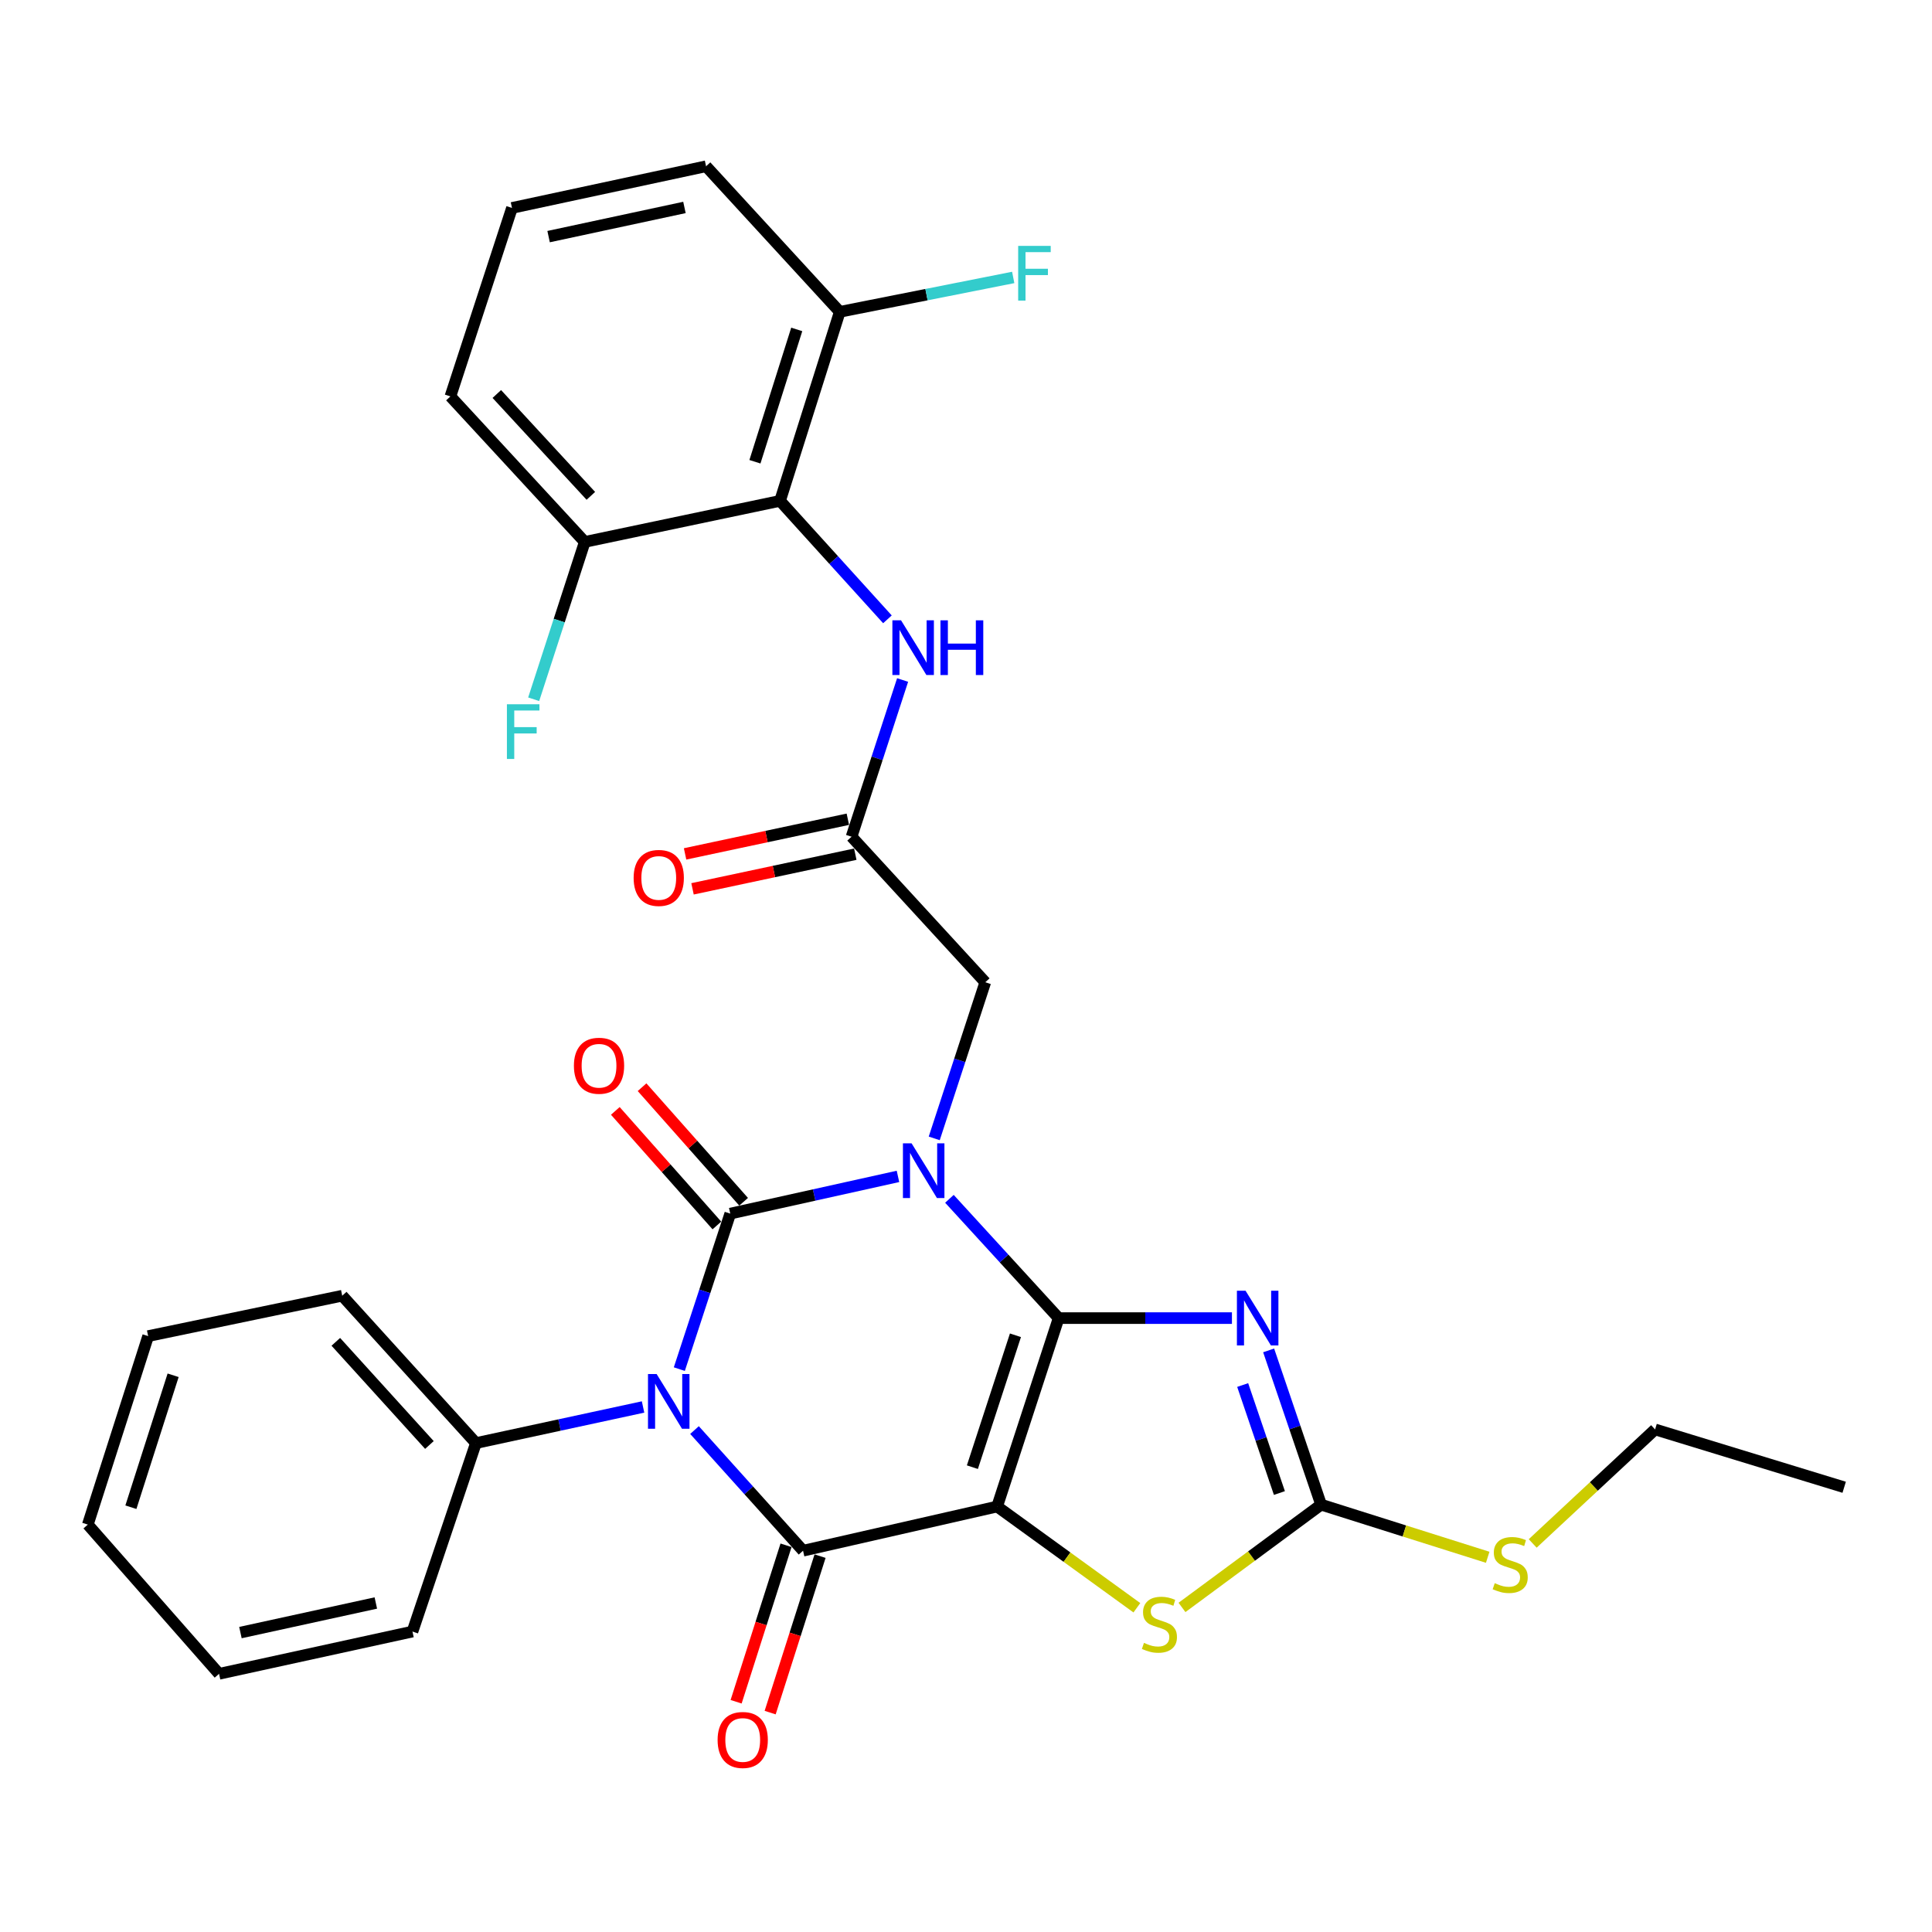 <?xml version='1.0' encoding='iso-8859-1'?>
<svg version='1.1' baseProfile='full'
              xmlns='http://www.w3.org/2000/svg'
                      xmlns:rdkit='http://www.rdkit.org/xml'
                      xmlns:xlink='http://www.w3.org/1999/xlink'
                  xml:space='preserve'
width='1000px' height='1000px' viewBox='0 0 1000 1000'>
<!-- END OF HEADER -->
<rect style='opacity:1.0;fill:#FFFFFF;stroke:none' width='1000' height='1000' x='0' y='0'> </rect>
<path class='bond-0' d='M 547.951,682.25 L 519.686,651.378' style='fill:none;fill-rule:evenodd;stroke:#000000;stroke-width:6px;stroke-linecap:butt;stroke-linejoin:miter;stroke-opacity:1' />
<path class='bond-0' d='M 519.686,651.378 L 491.421,620.506' style='fill:none;fill-rule:evenodd;stroke:#0000FF;stroke-width:6px;stroke-linecap:butt;stroke-linejoin:miter;stroke-opacity:1' />
<path class='bond-1' d='M 547.951,682.25 L 516.11,779.776' style='fill:none;fill-rule:evenodd;stroke:#000000;stroke-width:6px;stroke-linecap:butt;stroke-linejoin:miter;stroke-opacity:1' />
<path class='bond-1' d='M 525.594,691.139 L 503.306,759.407' style='fill:none;fill-rule:evenodd;stroke:#000000;stroke-width:6px;stroke-linecap:butt;stroke-linejoin:miter;stroke-opacity:1' />
<path class='bond-5' d='M 547.951,682.25 L 592.8,682.25' style='fill:none;fill-rule:evenodd;stroke:#000000;stroke-width:6px;stroke-linecap:butt;stroke-linejoin:miter;stroke-opacity:1' />
<path class='bond-5' d='M 592.8,682.25 L 637.648,682.25' style='fill:none;fill-rule:evenodd;stroke:#0000FF;stroke-width:6px;stroke-linecap:butt;stroke-linejoin:miter;stroke-opacity:1' />
<path class='bond-2' d='M 464.791,608.903 L 421.385,618.534' style='fill:none;fill-rule:evenodd;stroke:#0000FF;stroke-width:6px;stroke-linecap:butt;stroke-linejoin:miter;stroke-opacity:1' />
<path class='bond-2' d='M 421.385,618.534 L 377.98,628.165' style='fill:none;fill-rule:evenodd;stroke:#000000;stroke-width:6px;stroke-linecap:butt;stroke-linejoin:miter;stroke-opacity:1' />
<path class='bond-9' d='M 483.562,589.226 L 496.769,548.82' style='fill:none;fill-rule:evenodd;stroke:#0000FF;stroke-width:6px;stroke-linecap:butt;stroke-linejoin:miter;stroke-opacity:1' />
<path class='bond-9' d='M 496.769,548.82 L 509.977,508.415' style='fill:none;fill-rule:evenodd;stroke:#000000;stroke-width:6px;stroke-linecap:butt;stroke-linejoin:miter;stroke-opacity:1' />
<path class='bond-4' d='M 516.11,779.776 L 415.656,802.647' style='fill:none;fill-rule:evenodd;stroke:#000000;stroke-width:6px;stroke-linecap:butt;stroke-linejoin:miter;stroke-opacity:1' />
<path class='bond-6' d='M 516.11,779.776 L 552.276,805.976' style='fill:none;fill-rule:evenodd;stroke:#000000;stroke-width:6px;stroke-linecap:butt;stroke-linejoin:miter;stroke-opacity:1' />
<path class='bond-6' d='M 552.276,805.976 L 588.442,832.175' style='fill:none;fill-rule:evenodd;stroke:#CCCC00;stroke-width:6px;stroke-linecap:butt;stroke-linejoin:miter;stroke-opacity:1' />
<path class='bond-12' d='M 384.899,622.03 L 358.614,592.382' style='fill:none;fill-rule:evenodd;stroke:#000000;stroke-width:6px;stroke-linecap:butt;stroke-linejoin:miter;stroke-opacity:1' />
<path class='bond-12' d='M 358.614,592.382 L 332.329,562.733' style='fill:none;fill-rule:evenodd;stroke:#FF0000;stroke-width:6px;stroke-linecap:butt;stroke-linejoin:miter;stroke-opacity:1' />
<path class='bond-12' d='M 371.06,634.299 L 344.775,604.65' style='fill:none;fill-rule:evenodd;stroke:#000000;stroke-width:6px;stroke-linecap:butt;stroke-linejoin:miter;stroke-opacity:1' />
<path class='bond-12' d='M 344.775,604.65 L 318.49,575.002' style='fill:none;fill-rule:evenodd;stroke:#FF0000;stroke-width:6px;stroke-linecap:butt;stroke-linejoin:miter;stroke-opacity:1' />
<path class='bond-32' d='M 377.98,628.165 L 364.797,668.41' style='fill:none;fill-rule:evenodd;stroke:#000000;stroke-width:6px;stroke-linecap:butt;stroke-linejoin:miter;stroke-opacity:1' />
<path class='bond-32' d='M 364.797,668.41 L 351.615,708.655' style='fill:none;fill-rule:evenodd;stroke:#0000FF;stroke-width:6px;stroke-linecap:butt;stroke-linejoin:miter;stroke-opacity:1' />
<path class='bond-3' d='M 359.477,740.199 L 387.567,771.423' style='fill:none;fill-rule:evenodd;stroke:#0000FF;stroke-width:6px;stroke-linecap:butt;stroke-linejoin:miter;stroke-opacity:1' />
<path class='bond-3' d='M 387.567,771.423 L 415.656,802.647' style='fill:none;fill-rule:evenodd;stroke:#000000;stroke-width:6px;stroke-linecap:butt;stroke-linejoin:miter;stroke-opacity:1' />
<path class='bond-13' d='M 332.846,728.245 L 289.594,737.592' style='fill:none;fill-rule:evenodd;stroke:#0000FF;stroke-width:6px;stroke-linecap:butt;stroke-linejoin:miter;stroke-opacity:1' />
<path class='bond-13' d='M 289.594,737.592 L 246.342,746.938' style='fill:none;fill-rule:evenodd;stroke:#000000;stroke-width:6px;stroke-linecap:butt;stroke-linejoin:miter;stroke-opacity:1' />
<path class='bond-14' d='M 406.847,799.836 L 393.928,840.33' style='fill:none;fill-rule:evenodd;stroke:#000000;stroke-width:6px;stroke-linecap:butt;stroke-linejoin:miter;stroke-opacity:1' />
<path class='bond-14' d='M 393.928,840.33 L 381.01,880.823' style='fill:none;fill-rule:evenodd;stroke:#FF0000;stroke-width:6px;stroke-linecap:butt;stroke-linejoin:miter;stroke-opacity:1' />
<path class='bond-14' d='M 424.466,805.457 L 411.548,845.951' style='fill:none;fill-rule:evenodd;stroke:#000000;stroke-width:6px;stroke-linecap:butt;stroke-linejoin:miter;stroke-opacity:1' />
<path class='bond-14' d='M 411.548,845.951 L 398.629,886.444' style='fill:none;fill-rule:evenodd;stroke:#FF0000;stroke-width:6px;stroke-linecap:butt;stroke-linejoin:miter;stroke-opacity:1' />
<path class='bond-7' d='M 656.646,698.96 L 670.224,738.885' style='fill:none;fill-rule:evenodd;stroke:#0000FF;stroke-width:6px;stroke-linecap:butt;stroke-linejoin:miter;stroke-opacity:1' />
<path class='bond-7' d='M 670.224,738.885 L 683.801,778.81' style='fill:none;fill-rule:evenodd;stroke:#000000;stroke-width:6px;stroke-linecap:butt;stroke-linejoin:miter;stroke-opacity:1' />
<path class='bond-7' d='M 643.21,716.892 L 652.714,744.839' style='fill:none;fill-rule:evenodd;stroke:#0000FF;stroke-width:6px;stroke-linecap:butt;stroke-linejoin:miter;stroke-opacity:1' />
<path class='bond-7' d='M 652.714,744.839 L 662.219,772.787' style='fill:none;fill-rule:evenodd;stroke:#000000;stroke-width:6px;stroke-linecap:butt;stroke-linejoin:miter;stroke-opacity:1' />
<path class='bond-31' d='M 611.796,832.003 L 647.799,805.406' style='fill:none;fill-rule:evenodd;stroke:#CCCC00;stroke-width:6px;stroke-linecap:butt;stroke-linejoin:miter;stroke-opacity:1' />
<path class='bond-31' d='M 647.799,805.406 L 683.801,778.81' style='fill:none;fill-rule:evenodd;stroke:#000000;stroke-width:6px;stroke-linecap:butt;stroke-linejoin:miter;stroke-opacity:1' />
<path class='bond-18' d='M 683.801,778.81 L 726.916,792.429' style='fill:none;fill-rule:evenodd;stroke:#000000;stroke-width:6px;stroke-linecap:butt;stroke-linejoin:miter;stroke-opacity:1' />
<path class='bond-18' d='M 726.916,792.429 L 770.03,806.047' style='fill:none;fill-rule:evenodd;stroke:#CCCC00;stroke-width:6px;stroke-linecap:butt;stroke-linejoin:miter;stroke-opacity:1' />
<path class='bond-8' d='M 403.748,259.247 L 431.541,289.905' style='fill:none;fill-rule:evenodd;stroke:#000000;stroke-width:6px;stroke-linecap:butt;stroke-linejoin:miter;stroke-opacity:1' />
<path class='bond-8' d='M 431.541,289.905 L 459.335,320.562' style='fill:none;fill-rule:evenodd;stroke:#0000FF;stroke-width:6px;stroke-linecap:butt;stroke-linejoin:miter;stroke-opacity:1' />
<path class='bond-15' d='M 403.748,259.247 L 434.664,161.403' style='fill:none;fill-rule:evenodd;stroke:#000000;stroke-width:6px;stroke-linecap:butt;stroke-linejoin:miter;stroke-opacity:1' />
<path class='bond-15' d='M 390.751,238.999 L 412.392,170.507' style='fill:none;fill-rule:evenodd;stroke:#000000;stroke-width:6px;stroke-linecap:butt;stroke-linejoin:miter;stroke-opacity:1' />
<path class='bond-16' d='M 403.748,259.247 L 302.667,280.495' style='fill:none;fill-rule:evenodd;stroke:#000000;stroke-width:6px;stroke-linecap:butt;stroke-linejoin:miter;stroke-opacity:1' />
<path class='bond-11' d='M 509.977,508.415 L 440.767,433.082' style='fill:none;fill-rule:evenodd;stroke:#000000;stroke-width:6px;stroke-linecap:butt;stroke-linejoin:miter;stroke-opacity:1' />
<path class='bond-10' d='M 467.188,351.97 L 453.978,392.526' style='fill:none;fill-rule:evenodd;stroke:#0000FF;stroke-width:6px;stroke-linecap:butt;stroke-linejoin:miter;stroke-opacity:1' />
<path class='bond-10' d='M 453.978,392.526 L 440.767,433.082' style='fill:none;fill-rule:evenodd;stroke:#000000;stroke-width:6px;stroke-linecap:butt;stroke-linejoin:miter;stroke-opacity:1' />
<path class='bond-17' d='M 438.842,424.038 L 396.719,433.006' style='fill:none;fill-rule:evenodd;stroke:#000000;stroke-width:6px;stroke-linecap:butt;stroke-linejoin:miter;stroke-opacity:1' />
<path class='bond-17' d='M 396.719,433.006 L 354.596,441.975' style='fill:none;fill-rule:evenodd;stroke:#FF0000;stroke-width:6px;stroke-linecap:butt;stroke-linejoin:miter;stroke-opacity:1' />
<path class='bond-17' d='M 442.693,442.126 L 400.57,451.095' style='fill:none;fill-rule:evenodd;stroke:#000000;stroke-width:6px;stroke-linecap:butt;stroke-linejoin:miter;stroke-opacity:1' />
<path class='bond-17' d='M 400.57,451.095 L 358.447,460.063' style='fill:none;fill-rule:evenodd;stroke:#FF0000;stroke-width:6px;stroke-linecap:butt;stroke-linejoin:miter;stroke-opacity:1' />
<path class='bond-24' d='M 246.342,746.938 L 177.133,670.66' style='fill:none;fill-rule:evenodd;stroke:#000000;stroke-width:6px;stroke-linecap:butt;stroke-linejoin:miter;stroke-opacity:1' />
<path class='bond-24' d='M 222.264,747.924 L 173.818,694.529' style='fill:none;fill-rule:evenodd;stroke:#000000;stroke-width:6px;stroke-linecap:butt;stroke-linejoin:miter;stroke-opacity:1' />
<path class='bond-25' d='M 246.342,746.938 L 213.495,844.495' style='fill:none;fill-rule:evenodd;stroke:#000000;stroke-width:6px;stroke-linecap:butt;stroke-linejoin:miter;stroke-opacity:1' />
<path class='bond-19' d='M 434.664,161.403 L 479.551,152.505' style='fill:none;fill-rule:evenodd;stroke:#000000;stroke-width:6px;stroke-linecap:butt;stroke-linejoin:miter;stroke-opacity:1' />
<path class='bond-19' d='M 479.551,152.505 L 524.439,143.607' style='fill:none;fill-rule:evenodd;stroke:#33CCCC;stroke-width:6px;stroke-linecap:butt;stroke-linejoin:miter;stroke-opacity:1' />
<path class='bond-22' d='M 434.664,161.403 L 365.455,86.06' style='fill:none;fill-rule:evenodd;stroke:#000000;stroke-width:6px;stroke-linecap:butt;stroke-linejoin:miter;stroke-opacity:1' />
<path class='bond-20' d='M 302.667,280.495 L 289.449,321.216' style='fill:none;fill-rule:evenodd;stroke:#000000;stroke-width:6px;stroke-linecap:butt;stroke-linejoin:miter;stroke-opacity:1' />
<path class='bond-20' d='M 289.449,321.216 L 276.23,361.938' style='fill:none;fill-rule:evenodd;stroke:#33CCCC;stroke-width:6px;stroke-linecap:butt;stroke-linejoin:miter;stroke-opacity:1' />
<path class='bond-23' d='M 302.667,280.495 L 233.129,205.183' style='fill:none;fill-rule:evenodd;stroke:#000000;stroke-width:6px;stroke-linecap:butt;stroke-linejoin:miter;stroke-opacity:1' />
<path class='bond-23' d='M 305.824,256.652 L 257.148,203.933' style='fill:none;fill-rule:evenodd;stroke:#000000;stroke-width:6px;stroke-linecap:butt;stroke-linejoin:miter;stroke-opacity:1' />
<path class='bond-26' d='M 793.319,798.881 L 824.994,769.375' style='fill:none;fill-rule:evenodd;stroke:#CCCC00;stroke-width:6px;stroke-linecap:butt;stroke-linejoin:miter;stroke-opacity:1' />
<path class='bond-26' d='M 824.994,769.375 L 856.67,739.869' style='fill:none;fill-rule:evenodd;stroke:#000000;stroke-width:6px;stroke-linecap:butt;stroke-linejoin:miter;stroke-opacity:1' />
<path class='bond-21' d='M 265.001,107.626 L 233.129,205.183' style='fill:none;fill-rule:evenodd;stroke:#000000;stroke-width:6px;stroke-linecap:butt;stroke-linejoin:miter;stroke-opacity:1' />
<path class='bond-34' d='M 265.001,107.626 L 365.455,86.06' style='fill:none;fill-rule:evenodd;stroke:#000000;stroke-width:6px;stroke-linecap:butt;stroke-linejoin:miter;stroke-opacity:1' />
<path class='bond-34' d='M 283.951,122.473 L 354.269,107.377' style='fill:none;fill-rule:evenodd;stroke:#000000;stroke-width:6px;stroke-linecap:butt;stroke-linejoin:miter;stroke-opacity:1' />
<path class='bond-28' d='M 177.133,670.66 L 76.679,691.569' style='fill:none;fill-rule:evenodd;stroke:#000000;stroke-width:6px;stroke-linecap:butt;stroke-linejoin:miter;stroke-opacity:1' />
<path class='bond-29' d='M 213.495,844.495 L 113.38,866.37' style='fill:none;fill-rule:evenodd;stroke:#000000;stroke-width:6px;stroke-linecap:butt;stroke-linejoin:miter;stroke-opacity:1' />
<path class='bond-29' d='M 194.53,829.708 L 124.449,845.02' style='fill:none;fill-rule:evenodd;stroke:#000000;stroke-width:6px;stroke-linecap:butt;stroke-linejoin:miter;stroke-opacity:1' />
<path class='bond-27' d='M 856.67,739.869 L 954.545,769.809' style='fill:none;fill-rule:evenodd;stroke:#000000;stroke-width:6px;stroke-linecap:butt;stroke-linejoin:miter;stroke-opacity:1' />
<path class='bond-33' d='M 76.679,691.569 L 45.455,789.126' style='fill:none;fill-rule:evenodd;stroke:#000000;stroke-width:6px;stroke-linecap:butt;stroke-linejoin:miter;stroke-opacity:1' />
<path class='bond-33' d='M 89.609,711.84 L 67.752,780.13' style='fill:none;fill-rule:evenodd;stroke:#000000;stroke-width:6px;stroke-linecap:butt;stroke-linejoin:miter;stroke-opacity:1' />
<path class='bond-30' d='M 113.38,866.37 L 45.455,789.126' style='fill:none;fill-rule:evenodd;stroke:#000000;stroke-width:6px;stroke-linecap:butt;stroke-linejoin:miter;stroke-opacity:1' />
<path  class='atom-1' d='M 471.835 591.791
L 481.115 606.791
Q 482.035 608.271, 483.515 610.951
Q 484.995 613.631, 485.075 613.791
L 485.075 591.791
L 488.835 591.791
L 488.835 620.111
L 484.955 620.111
L 474.995 603.711
Q 473.835 601.791, 472.595 599.591
Q 471.395 597.391, 471.035 596.711
L 471.035 620.111
L 467.355 620.111
L 467.355 591.791
L 471.835 591.791
' fill='#0000FF'/>
<path  class='atom-4' d='M 339.879 711.212
L 349.159 726.212
Q 350.079 727.692, 351.559 730.372
Q 353.039 733.052, 353.119 733.212
L 353.119 711.212
L 356.879 711.212
L 356.879 739.532
L 352.999 739.532
L 343.039 723.132
Q 341.879 721.212, 340.639 719.012
Q 339.439 716.812, 339.079 716.132
L 339.079 739.532
L 335.399 739.532
L 335.399 711.212
L 339.879 711.212
' fill='#0000FF'/>
<path  class='atom-6' d='M 644.704 668.09
L 653.984 683.09
Q 654.904 684.57, 656.384 687.25
Q 657.864 689.93, 657.944 690.09
L 657.944 668.09
L 661.704 668.09
L 661.704 696.41
L 657.824 696.41
L 647.864 680.01
Q 646.704 678.09, 645.464 675.89
Q 644.264 673.69, 643.904 673.01
L 643.904 696.41
L 640.224 696.41
L 640.224 668.09
L 644.704 668.09
' fill='#0000FF'/>
<path  class='atom-7' d='M 592.115 850.352
Q 592.435 850.472, 593.755 851.032
Q 595.075 851.592, 596.515 851.952
Q 597.995 852.272, 599.435 852.272
Q 602.115 852.272, 603.675 850.992
Q 605.235 849.672, 605.235 847.392
Q 605.235 845.832, 604.435 844.872
Q 603.675 843.912, 602.475 843.392
Q 601.275 842.872, 599.275 842.272
Q 596.755 841.512, 595.235 840.792
Q 593.755 840.072, 592.675 838.552
Q 591.635 837.032, 591.635 834.472
Q 591.635 830.912, 594.035 828.712
Q 596.475 826.512, 601.275 826.512
Q 604.555 826.512, 608.275 828.072
L 607.355 831.152
Q 603.955 829.752, 601.395 829.752
Q 598.635 829.752, 597.115 830.912
Q 595.595 832.032, 595.635 833.992
Q 595.635 835.512, 596.395 836.432
Q 597.195 837.352, 598.315 837.872
Q 599.475 838.392, 601.395 838.992
Q 603.955 839.792, 605.475 840.592
Q 606.995 841.392, 608.075 843.032
Q 609.195 844.632, 609.195 847.392
Q 609.195 851.312, 606.555 853.432
Q 603.955 855.512, 599.595 855.512
Q 597.075 855.512, 595.155 854.952
Q 593.275 854.432, 591.035 853.512
L 592.115 850.352
' fill='#CCCC00'/>
<path  class='atom-11' d='M 466.379 321.078
L 475.659 336.078
Q 476.579 337.558, 478.059 340.238
Q 479.539 342.918, 479.619 343.078
L 479.619 321.078
L 483.379 321.078
L 483.379 349.398
L 479.499 349.398
L 469.539 332.998
Q 468.379 331.078, 467.139 328.878
Q 465.939 326.678, 465.579 325.998
L 465.579 349.398
L 461.899 349.398
L 461.899 321.078
L 466.379 321.078
' fill='#0000FF'/>
<path  class='atom-11' d='M 486.779 321.078
L 490.619 321.078
L 490.619 333.118
L 505.099 333.118
L 505.099 321.078
L 508.939 321.078
L 508.939 349.398
L 505.099 349.398
L 505.099 336.318
L 490.619 336.318
L 490.619 349.398
L 486.779 349.398
L 486.779 321.078
' fill='#0000FF'/>
<path  class='atom-13' d='M 297.055 551.628
Q 297.055 544.828, 300.415 541.028
Q 303.775 537.228, 310.055 537.228
Q 316.335 537.228, 319.695 541.028
Q 323.055 544.828, 323.055 551.628
Q 323.055 558.508, 319.655 562.428
Q 316.255 566.308, 310.055 566.308
Q 303.815 566.308, 300.415 562.428
Q 297.055 558.548, 297.055 551.628
M 310.055 563.108
Q 314.375 563.108, 316.695 560.228
Q 319.055 557.308, 319.055 551.628
Q 319.055 546.068, 316.695 543.268
Q 314.375 540.428, 310.055 540.428
Q 305.735 540.428, 303.375 543.228
Q 301.055 546.028, 301.055 551.628
Q 301.055 557.348, 303.375 560.228
Q 305.735 563.108, 310.055 563.108
' fill='#FF0000'/>
<path  class='atom-15' d='M 371.432 900.602
Q 371.432 893.802, 374.792 890.002
Q 378.152 886.202, 384.432 886.202
Q 390.712 886.202, 394.072 890.002
Q 397.432 893.802, 397.432 900.602
Q 397.432 907.482, 394.032 911.402
Q 390.632 915.282, 384.432 915.282
Q 378.192 915.282, 374.792 911.402
Q 371.432 907.522, 371.432 900.602
M 384.432 912.082
Q 388.752 912.082, 391.072 909.202
Q 393.432 906.282, 393.432 900.602
Q 393.432 895.042, 391.072 892.242
Q 388.752 889.402, 384.432 889.402
Q 380.112 889.402, 377.752 892.202
Q 375.432 895.002, 375.432 900.602
Q 375.432 906.322, 377.752 909.202
Q 380.112 912.082, 384.432 912.082
' fill='#FF0000'/>
<path  class='atom-18' d='M 327.971 454.41
Q 327.971 447.61, 331.331 443.81
Q 334.691 440.01, 340.971 440.01
Q 347.251 440.01, 350.611 443.81
Q 353.971 447.61, 353.971 454.41
Q 353.971 461.29, 350.571 465.21
Q 347.171 469.09, 340.971 469.09
Q 334.731 469.09, 331.331 465.21
Q 327.971 461.33, 327.971 454.41
M 340.971 465.89
Q 345.291 465.89, 347.611 463.01
Q 349.971 460.09, 349.971 454.41
Q 349.971 448.85, 347.611 446.05
Q 345.291 443.21, 340.971 443.21
Q 336.651 443.21, 334.291 446.01
Q 331.971 448.81, 331.971 454.41
Q 331.971 460.13, 334.291 463.01
Q 336.651 465.89, 340.971 465.89
' fill='#FF0000'/>
<path  class='atom-19' d='M 773.676 819.446
Q 773.996 819.566, 775.316 820.126
Q 776.636 820.686, 778.076 821.046
Q 779.556 821.366, 780.996 821.366
Q 783.676 821.366, 785.236 820.086
Q 786.796 818.766, 786.796 816.486
Q 786.796 814.926, 785.996 813.966
Q 785.236 813.006, 784.036 812.486
Q 782.836 811.966, 780.836 811.366
Q 778.316 810.606, 776.796 809.886
Q 775.316 809.166, 774.236 807.646
Q 773.196 806.126, 773.196 803.566
Q 773.196 800.006, 775.596 797.806
Q 778.036 795.606, 782.836 795.606
Q 786.116 795.606, 789.836 797.166
L 788.916 800.246
Q 785.516 798.846, 782.956 798.846
Q 780.196 798.846, 778.676 800.006
Q 777.156 801.126, 777.196 803.086
Q 777.196 804.606, 777.956 805.526
Q 778.756 806.446, 779.876 806.966
Q 781.036 807.486, 782.956 808.086
Q 785.516 808.886, 787.036 809.686
Q 788.556 810.486, 789.636 812.126
Q 790.756 813.726, 790.756 816.486
Q 790.756 820.406, 788.116 822.526
Q 785.516 824.606, 781.156 824.606
Q 778.636 824.606, 776.716 824.046
Q 774.836 823.526, 772.596 822.606
L 773.676 819.446
' fill='#CCCC00'/>
<path  class='atom-20' d='M 527.007 127.269
L 543.847 127.269
L 543.847 130.509
L 530.807 130.509
L 530.807 139.109
L 542.407 139.109
L 542.407 142.389
L 530.807 142.389
L 530.807 155.589
L 527.007 155.589
L 527.007 127.269
' fill='#33CCCC'/>
<path  class='atom-21' d='M 262.376 364.518
L 279.216 364.518
L 279.216 367.758
L 266.176 367.758
L 266.176 376.358
L 277.776 376.358
L 277.776 379.638
L 266.176 379.638
L 266.176 392.838
L 262.376 392.838
L 262.376 364.518
' fill='#33CCCC'/>
</svg>
